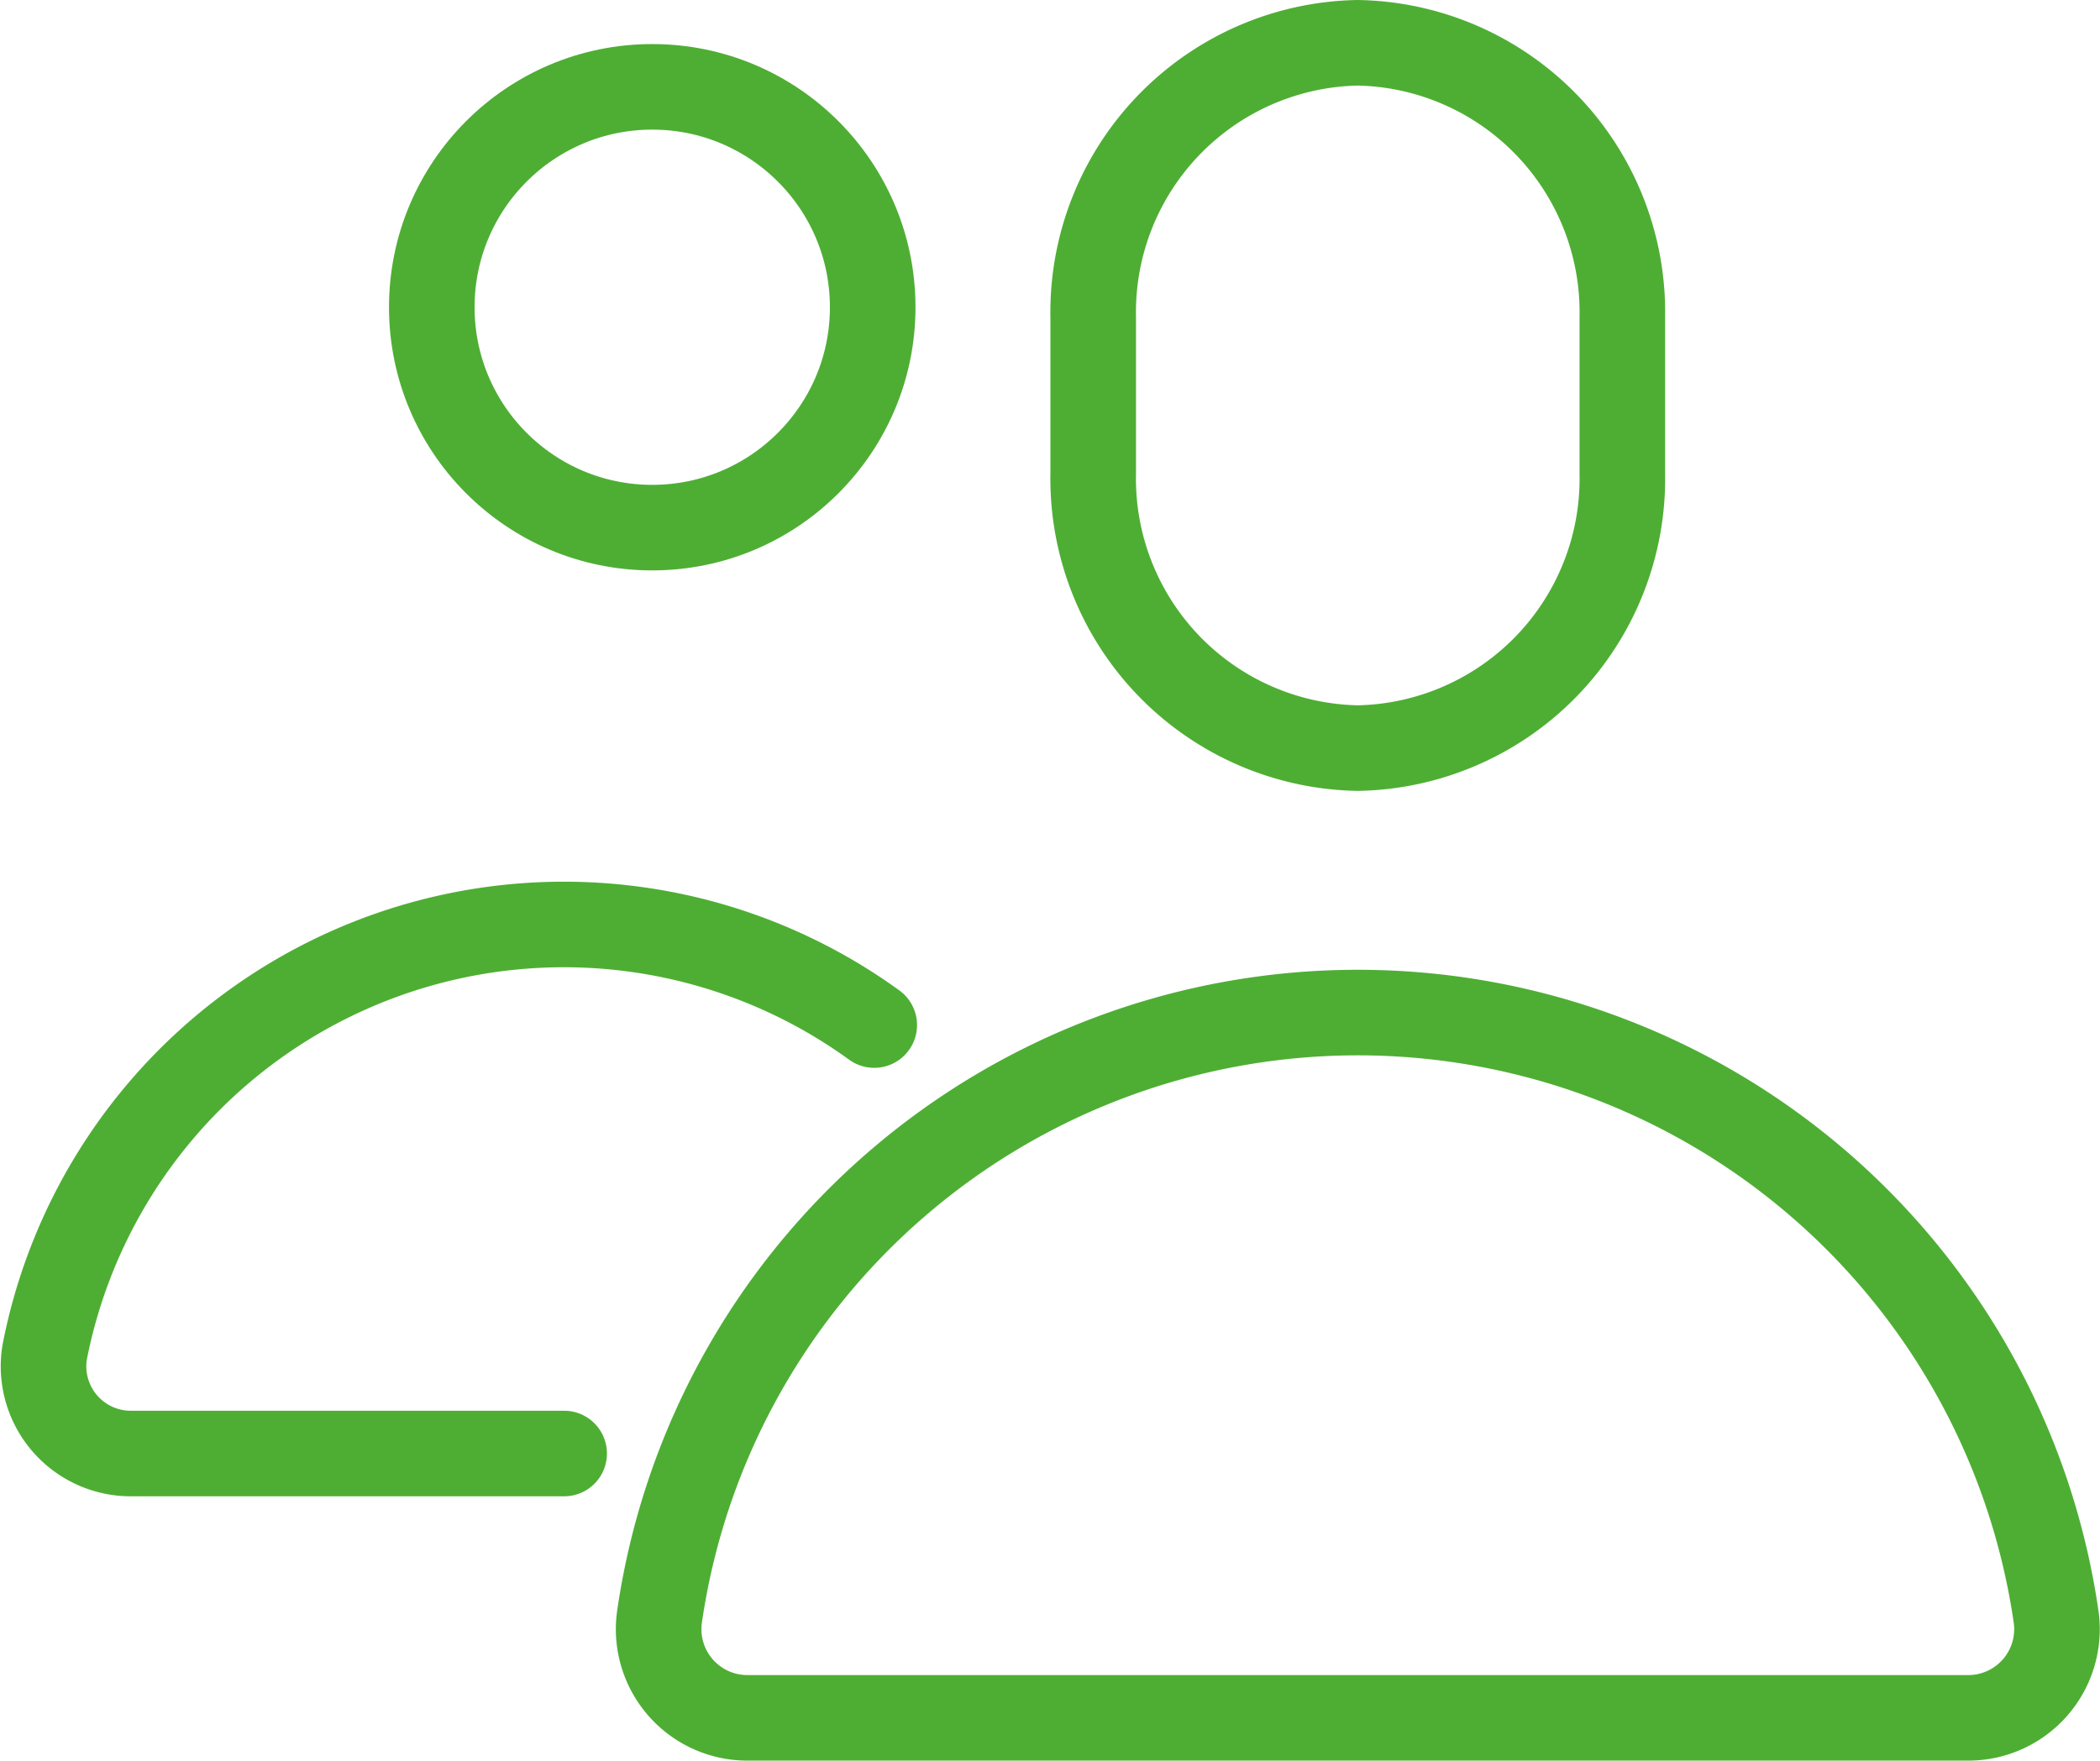 <svg xmlns="http://www.w3.org/2000/svg" width="49.077" height="41.157" viewBox="0 0 49.077 41.157">
  <g id="Group_42" data-name="Group 42" transform="translate(-752.024 -134.031)">
    <path id="Path_6" data-name="Path 6" d="M24.774,10.576a6.3,6.3,0,0,1-6.183,6.412,6.3,6.3,0,0,1-6.183-6.412V6.912A6.3,6.3,0,0,1,18.591.5a6.3,6.3,0,0,1,6.183,6.412Z" transform="translate(765.164 134.531)" fill="none" stroke="#4eae34" stroke-linecap="round" stroke-linejoin="round" stroke-width="2"/>
    <circle id="Ellipse_15" data-name="Ellipse 15" cx="5.152" cy="5.152" r="5.152" transform="translate(762.115 136.061)" fill="none" stroke="#4eae34" stroke-linecap="round" stroke-linejoin="round" stroke-width="2"/>
    <path id="Path_7" data-name="Path 7" d="M19.924,12.852A12.362,12.362,0,0,0,.537,20.5a2.039,2.039,0,0,0,2.04,2.368h10.1" transform="translate(752.531 145.141)" fill="none" stroke="#4eae34" stroke-linecap="round" stroke-linejoin="round" stroke-width="2"/>
    <path id="Path_8" data-name="Path 8" d="M23.821,11.5h0A16.491,16.491,0,0,0,7.5,25.644a2.073,2.073,0,0,0,2.059,2.343H38.085a2.073,2.073,0,0,0,2.059-2.343A16.491,16.491,0,0,0,23.821,11.5Z" transform="translate(759.934 146.201)" fill="none" stroke="#4eae34" stroke-linecap="round" stroke-linejoin="round" stroke-width="2"/>
  </g>
</svg>

